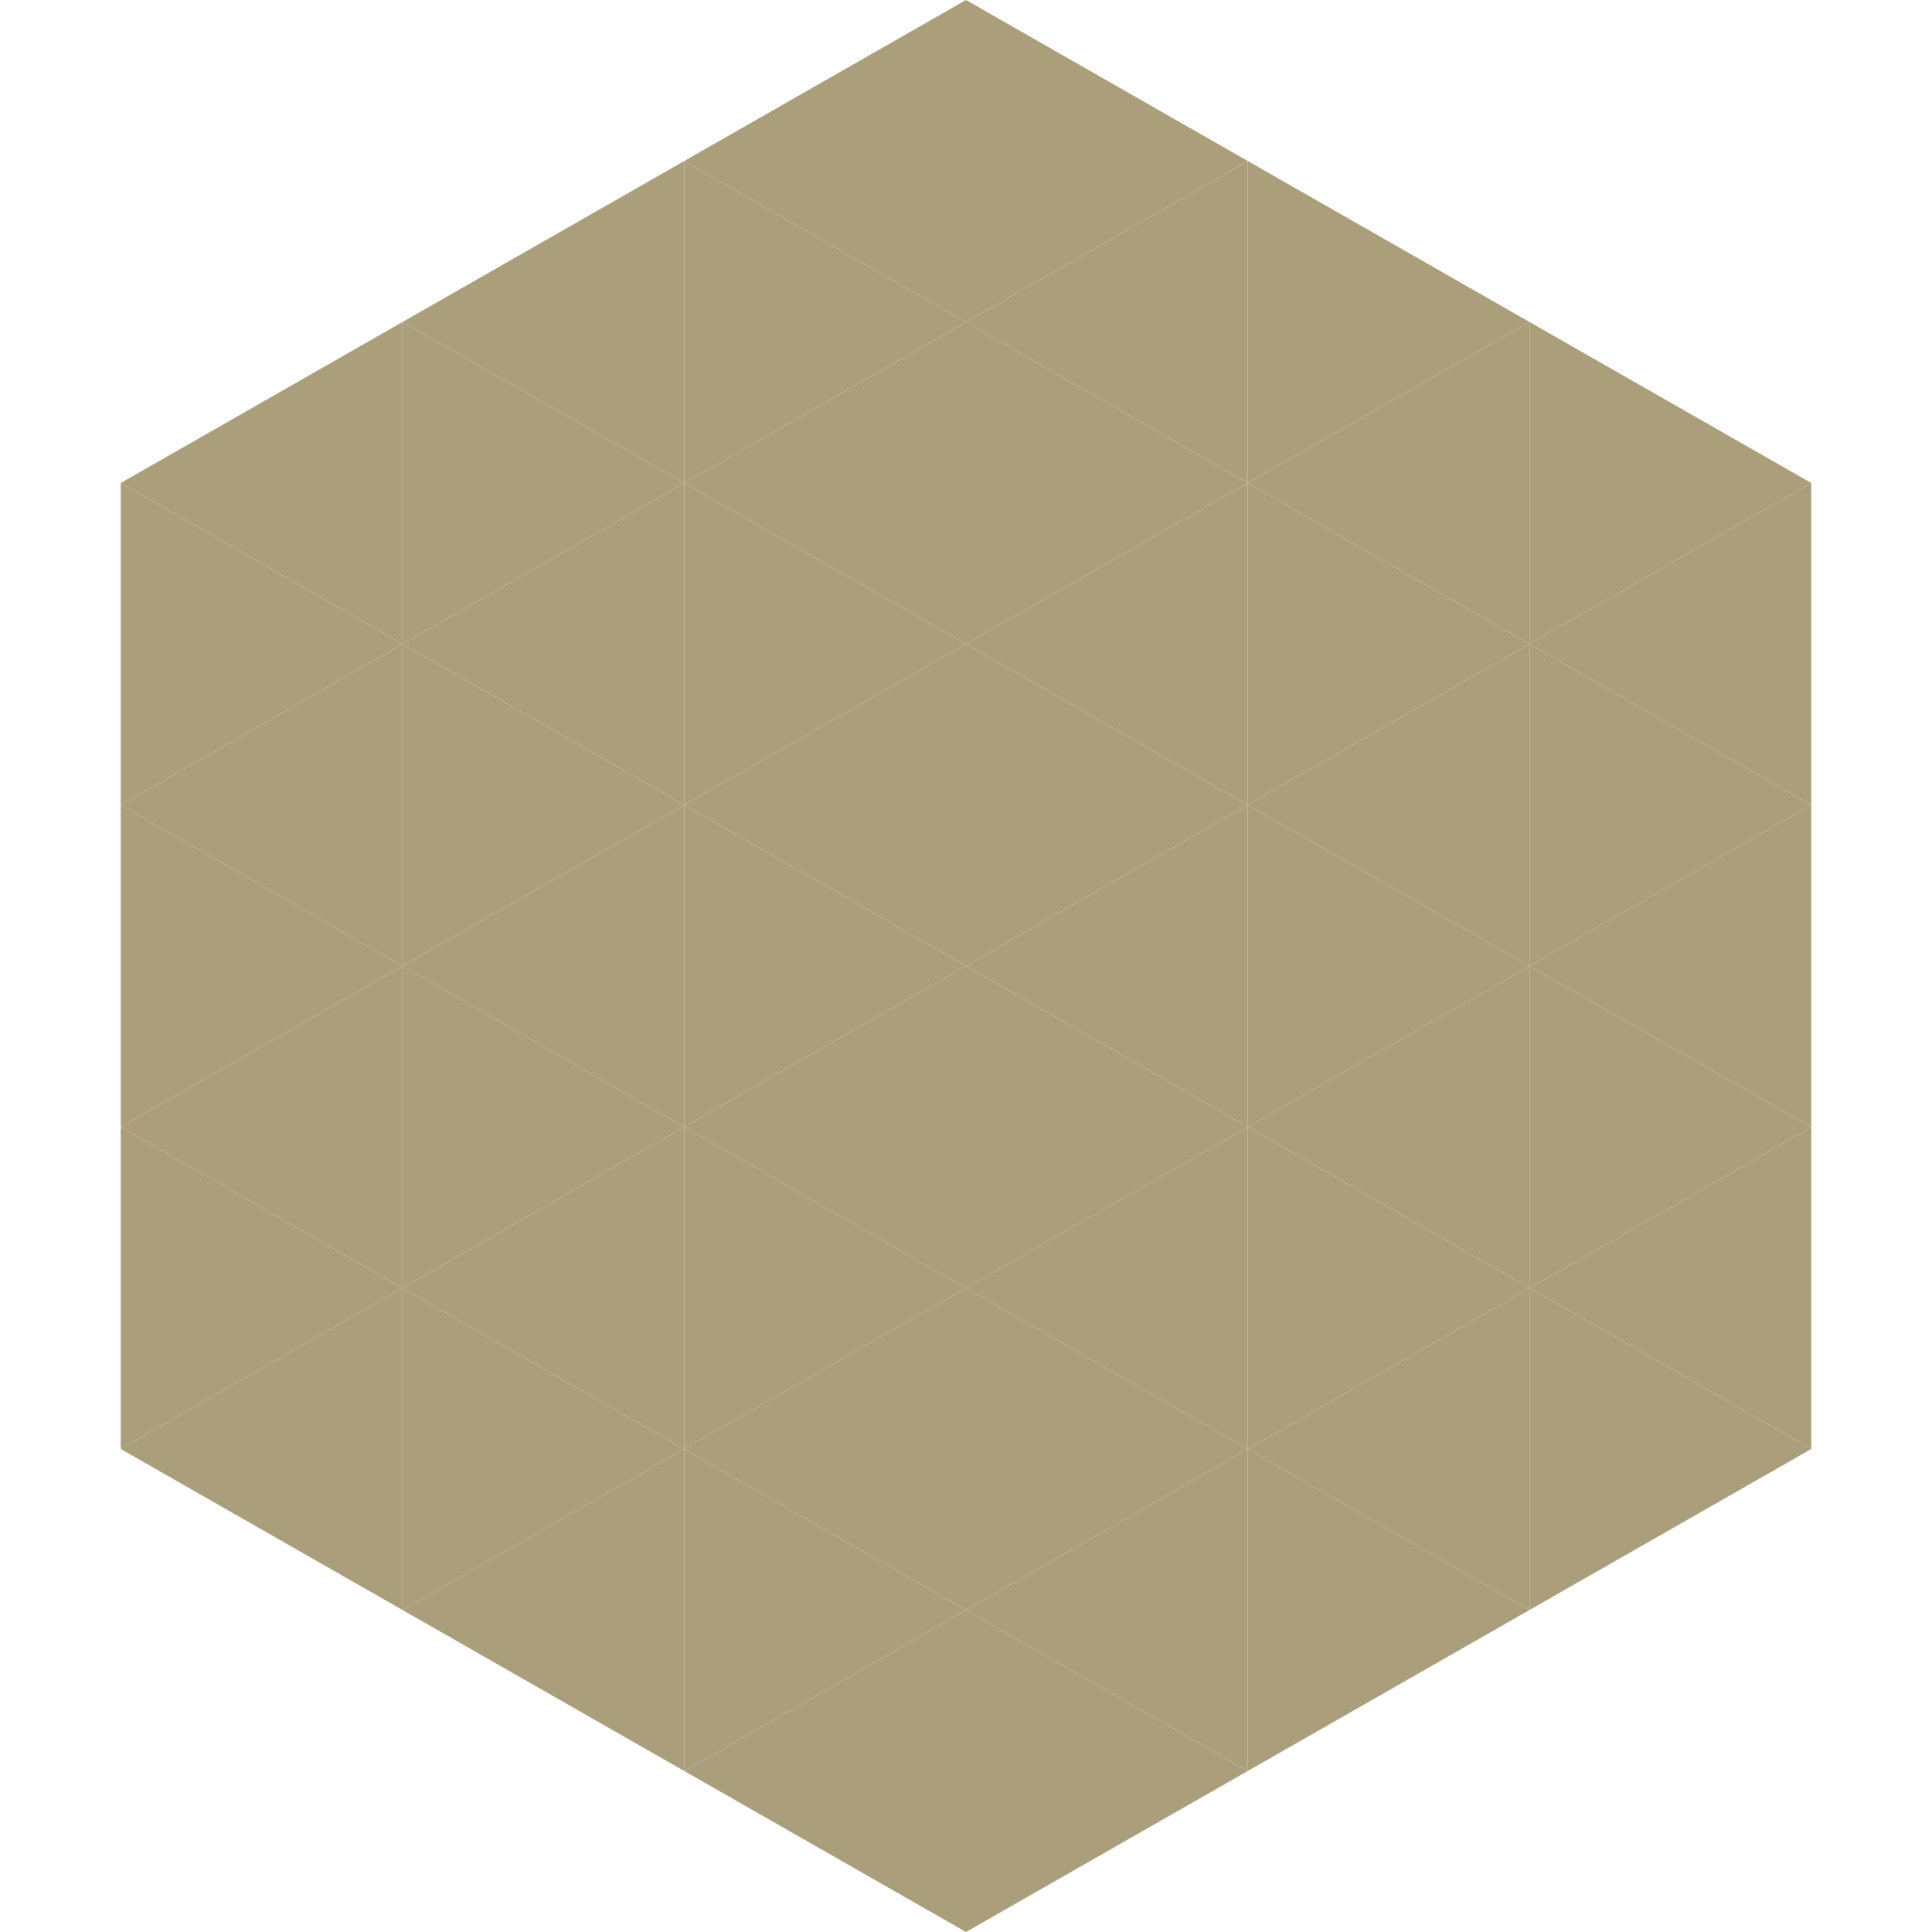 <?xml version="1.0"?>
<!-- Generated by SVGo -->
<svg width="240" height="240"
     xmlns="http://www.w3.org/2000/svg"
     xmlns:xlink="http://www.w3.org/1999/xlink">
<polygon points="50,40 15,60 50,80" style="fill:rgb(171,158,123)" />
<polygon points="190,40 225,60 190,80" style="fill:rgb(171,158,123)" />
<polygon points="15,60 50,80 15,100" style="fill:rgb(171,158,123)" />
<polygon points="225,60 190,80 225,100" style="fill:rgb(171,158,123)" />
<polygon points="50,80 15,100 50,120" style="fill:rgb(171,158,123)" />
<polygon points="190,80 225,100 190,120" style="fill:rgb(171,158,123)" />
<polygon points="15,100 50,120 15,140" style="fill:rgb(171,158,123)" />
<polygon points="225,100 190,120 225,140" style="fill:rgb(171,158,123)" />
<polygon points="50,120 15,140 50,160" style="fill:rgb(171,158,123)" />
<polygon points="190,120 225,140 190,160" style="fill:rgb(171,158,123)" />
<polygon points="15,140 50,160 15,180" style="fill:rgb(171,158,123)" />
<polygon points="225,140 190,160 225,180" style="fill:rgb(171,158,123)" />
<polygon points="50,160 15,180 50,200" style="fill:rgb(171,158,123)" />
<polygon points="190,160 225,180 190,200" style="fill:rgb(171,158,123)" />
<polygon points="15,180 50,200 15,220" style="fill:rgb(255,255,255); fill-opacity:0" />
<polygon points="225,180 190,200 225,220" style="fill:rgb(255,255,255); fill-opacity:0" />
<polygon points="50,0 85,20 50,40" style="fill:rgb(255,255,255); fill-opacity:0" />
<polygon points="190,0 155,20 190,40" style="fill:rgb(255,255,255); fill-opacity:0" />
<polygon points="85,20 50,40 85,60" style="fill:rgb(171,158,123)" />
<polygon points="155,20 190,40 155,60" style="fill:rgb(171,158,123)" />
<polygon points="50,40 85,60 50,80" style="fill:rgb(171,158,123)" />
<polygon points="190,40 155,60 190,80" style="fill:rgb(171,158,123)" />
<polygon points="85,60 50,80 85,100" style="fill:rgb(171,158,123)" />
<polygon points="155,60 190,80 155,100" style="fill:rgb(171,158,123)" />
<polygon points="50,80 85,100 50,120" style="fill:rgb(171,158,123)" />
<polygon points="190,80 155,100 190,120" style="fill:rgb(171,158,123)" />
<polygon points="85,100 50,120 85,140" style="fill:rgb(171,158,123)" />
<polygon points="155,100 190,120 155,140" style="fill:rgb(171,158,123)" />
<polygon points="50,120 85,140 50,160" style="fill:rgb(171,158,123)" />
<polygon points="190,120 155,140 190,160" style="fill:rgb(171,158,123)" />
<polygon points="85,140 50,160 85,180" style="fill:rgb(171,158,123)" />
<polygon points="155,140 190,160 155,180" style="fill:rgb(171,158,123)" />
<polygon points="50,160 85,180 50,200" style="fill:rgb(171,158,123)" />
<polygon points="190,160 155,180 190,200" style="fill:rgb(171,158,123)" />
<polygon points="85,180 50,200 85,220" style="fill:rgb(171,158,123)" />
<polygon points="155,180 190,200 155,220" style="fill:rgb(171,158,123)" />
<polygon points="120,0 85,20 120,40" style="fill:rgb(171,158,123)" />
<polygon points="120,0 155,20 120,40" style="fill:rgb(171,158,123)" />
<polygon points="85,20 120,40 85,60" style="fill:rgb(171,158,123)" />
<polygon points="155,20 120,40 155,60" style="fill:rgb(171,158,123)" />
<polygon points="120,40 85,60 120,80" style="fill:rgb(171,158,123)" />
<polygon points="120,40 155,60 120,80" style="fill:rgb(171,158,123)" />
<polygon points="85,60 120,80 85,100" style="fill:rgb(171,158,123)" />
<polygon points="155,60 120,80 155,100" style="fill:rgb(171,158,123)" />
<polygon points="120,80 85,100 120,120" style="fill:rgb(171,158,123)" />
<polygon points="120,80 155,100 120,120" style="fill:rgb(171,158,123)" />
<polygon points="85,100 120,120 85,140" style="fill:rgb(171,158,123)" />
<polygon points="155,100 120,120 155,140" style="fill:rgb(171,158,123)" />
<polygon points="120,120 85,140 120,160" style="fill:rgb(171,158,123)" />
<polygon points="120,120 155,140 120,160" style="fill:rgb(171,158,123)" />
<polygon points="85,140 120,160 85,180" style="fill:rgb(171,158,123)" />
<polygon points="155,140 120,160 155,180" style="fill:rgb(171,158,123)" />
<polygon points="120,160 85,180 120,200" style="fill:rgb(171,158,123)" />
<polygon points="120,160 155,180 120,200" style="fill:rgb(171,158,123)" />
<polygon points="85,180 120,200 85,220" style="fill:rgb(171,158,123)" />
<polygon points="155,180 120,200 155,220" style="fill:rgb(171,158,123)" />
<polygon points="120,200 85,220 120,240" style="fill:rgb(171,158,123)" />
<polygon points="120,200 155,220 120,240" style="fill:rgb(171,158,123)" />
<polygon points="85,220 120,240 85,260" style="fill:rgb(255,255,255); fill-opacity:0" />
<polygon points="155,220 120,240 155,260" style="fill:rgb(255,255,255); fill-opacity:0" />
</svg>
